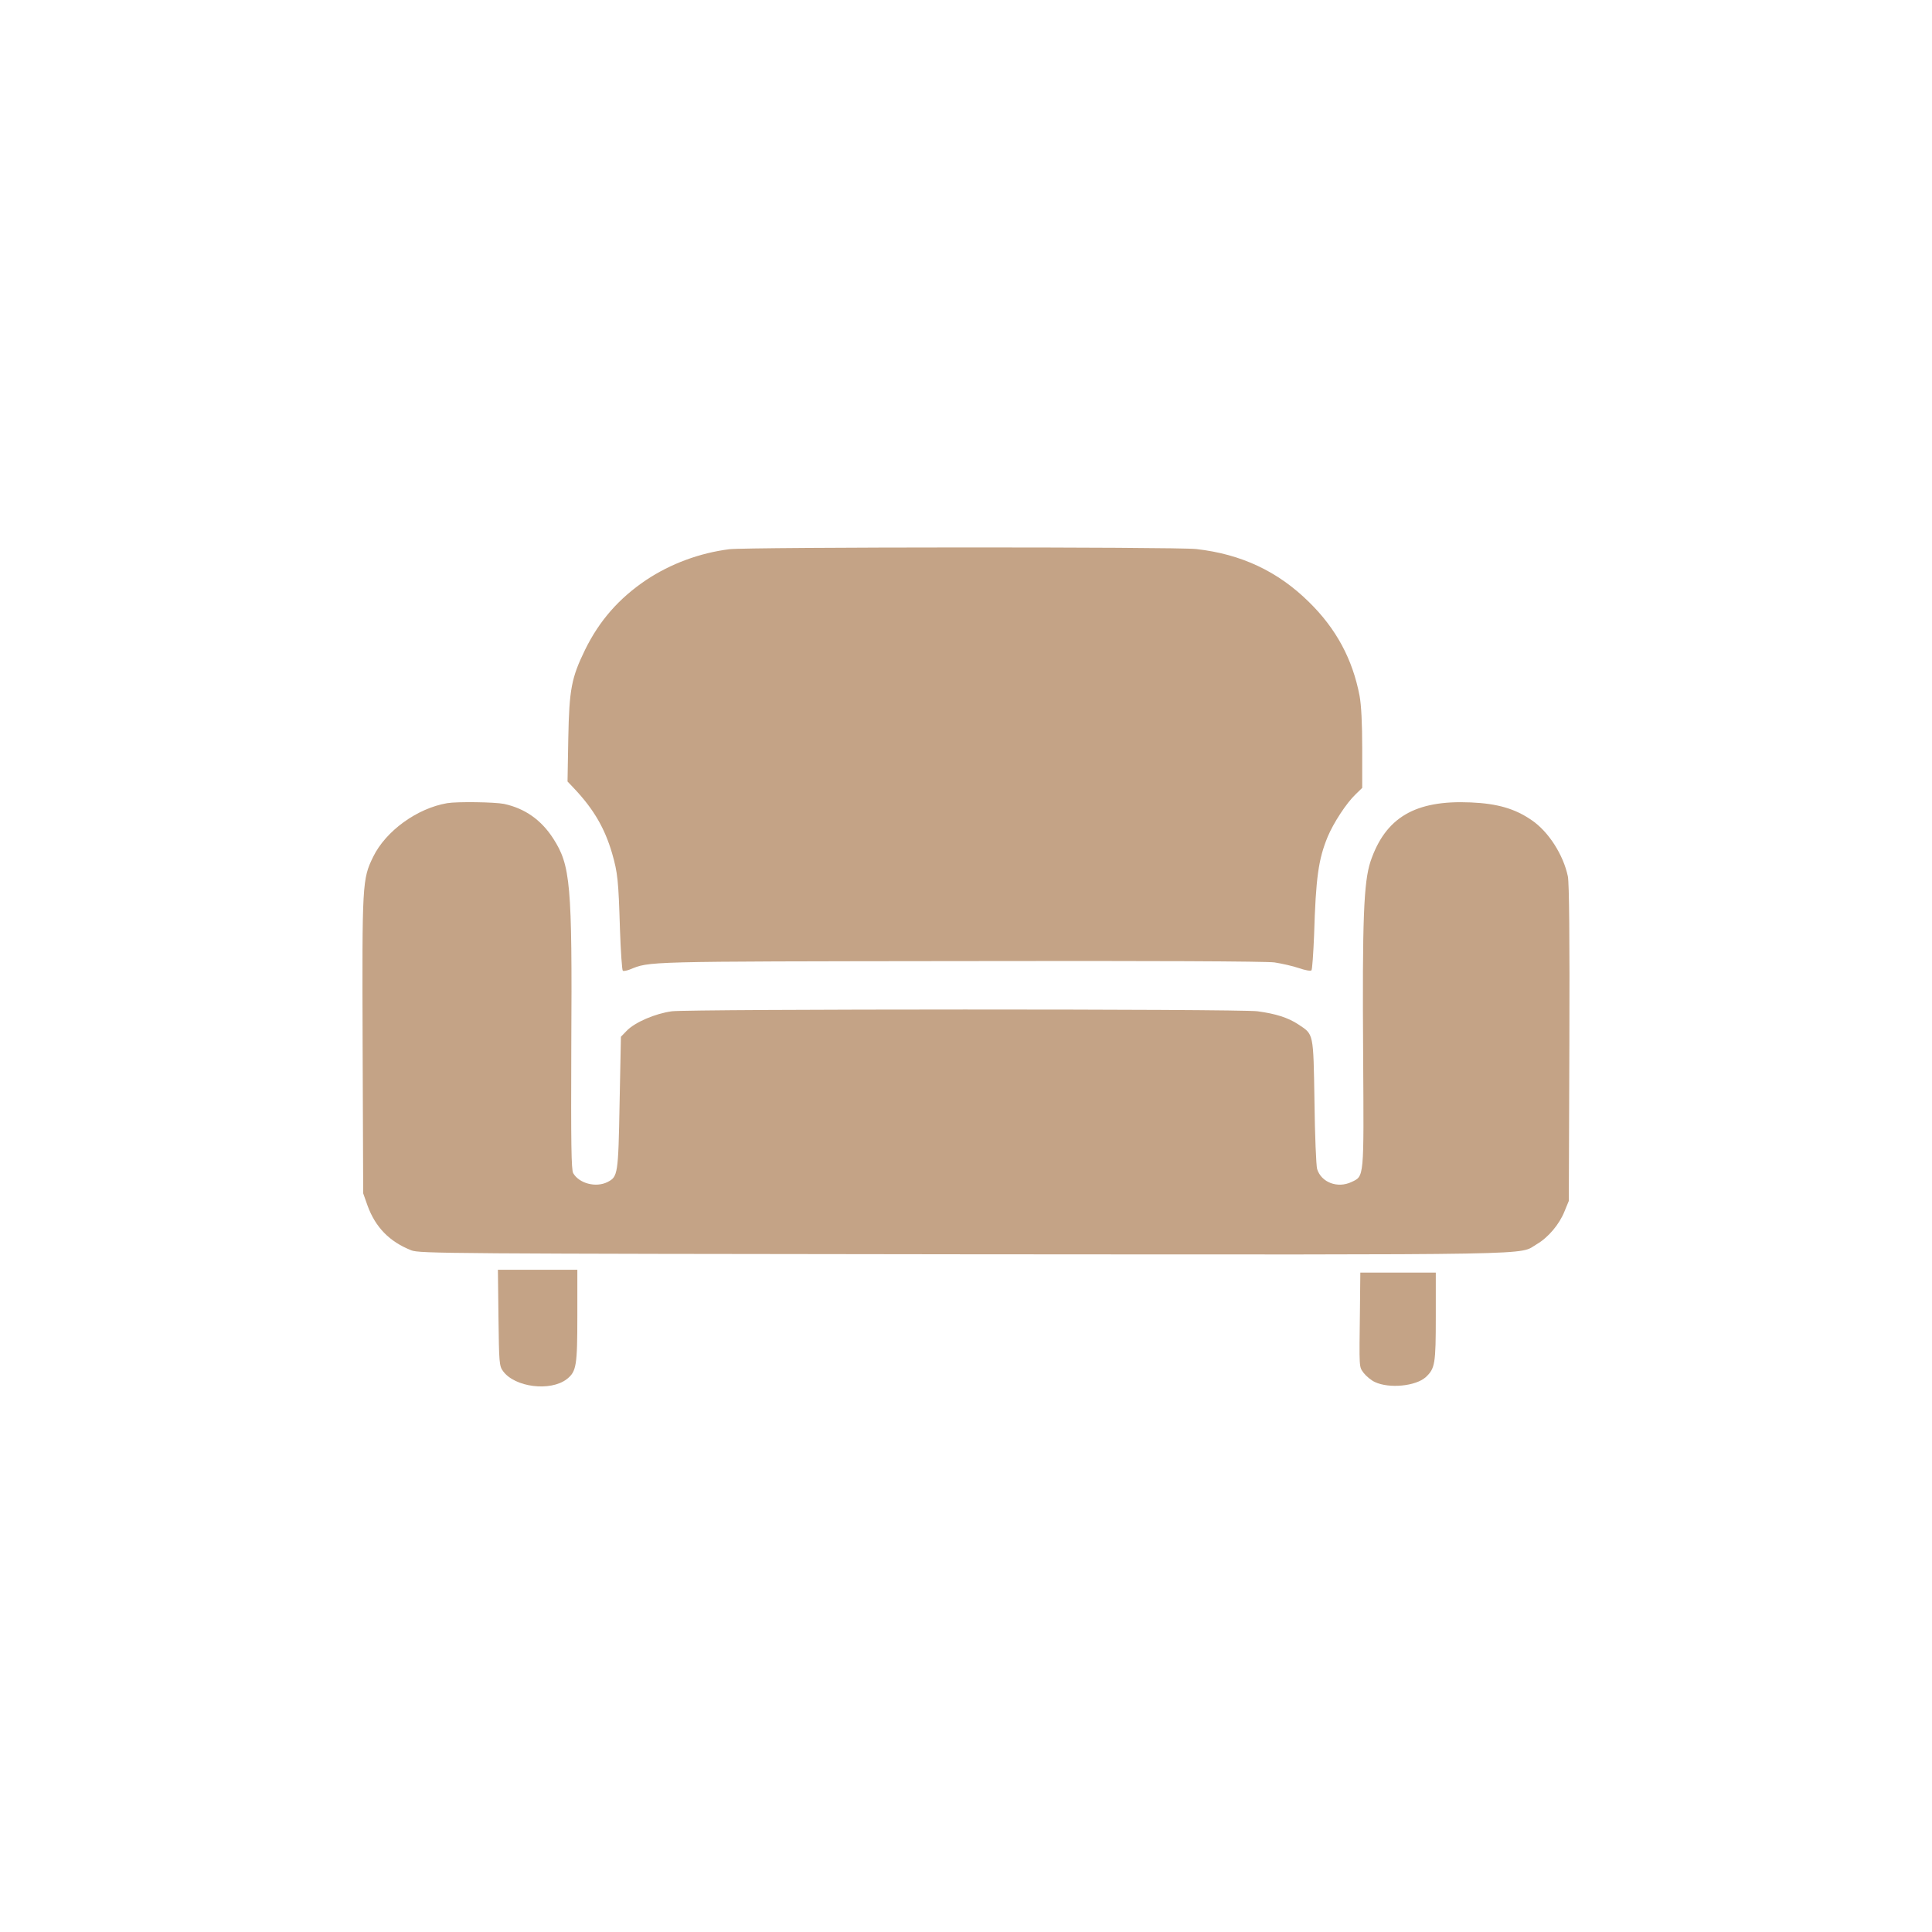 <?xml version="1.0" standalone="no"?>
<!DOCTYPE svg PUBLIC "-//W3C//DTD SVG 20010904//EN"
 "http://www.w3.org/TR/2001/REC-SVG-20010904/DTD/svg10.dtd">
<svg version="1.0" xmlns="http://www.w3.org/2000/svg"
 width="1024pt" height="1024pt" viewBox="0 0 1024 1024"
 preserveAspectRatio="xMidYMid meet">

<g transform="translate(0,1024) scale(0.1,-0.1)"
fill="#C4A386" stroke="none">
<path d="M3865 7329 c-156 -20 -309 -76 -440 -163 -144 -97 -248 -215 -324
-370 -72 -148 -84 -208 -89 -470 l-4 -228 35 -37 c103 -109 162 -210 201 -343
30 -104 34 -143 42 -406 4 -117 11 -215 15 -217 4 -3 20 0 36 6 110 44 55 43
1748 45 1029 2 1625 -1 1670 -7 39 -6 97 -19 129 -30 32 -11 62 -17 67 -12 4
4 10 89 14 188 9 303 23 401 72 520 31 74 99 178 147 224 l36 35 0 207 c0 137
-5 232 -14 281 -37 194 -124 356 -268 497 -164 162 -358 254 -598 281 -106 12
-2377 11 -2475 -1z"/>
<path d="M2370 5983 c-159 -27 -325 -147 -392 -284 -58 -119 -59 -138 -56
-999 l3 -785 23 -65 c42 -115 116 -191 232 -237 43 -17 191 -18 2925 -21 3149
-2 2938 -6 3041 54 60 35 119 105 146 173 l23 56 3 835 c2 553 -1 851 -8 885
-24 114 -102 237 -192 298 -88 61 -182 88 -323 94 -295 13 -452 -80 -531 -313
-36 -110 -44 -303 -39 -1034 4 -651 6 -633 -62 -665 -74 -35 -160 -2 -182 69
-5 17 -12 178 -14 358 -6 368 -4 354 -85 408 -54 36 -120 57 -217 70 -95 13
-3007 12 -3104 0 -88 -12 -196 -58 -240 -104 l-30 -31 -7 -350 c-7 -380 -9
-392 -64 -420 -61 -31 -150 -8 -182 47 -10 19 -12 150 -10 678 5 856 -4 953
-96 1096 -64 99 -150 159 -260 183 -50 10 -248 13 -302 4z"/>
<path d="M2642 3256 c3 -238 4 -256 24 -283 62 -86 252 -110 339 -42 50 40 55
70 55 335 l0 244 -210 0 -211 0 3 -254z"/>
<path d="M7208 3300 c-4 -319 -5 -302 19 -336 13 -17 40 -40 60 -49 76 -36
217 -22 270 26 49 46 53 70 53 321 l0 233 -200 0 -200 0 -2 -195z"/>
</g>
</svg>
